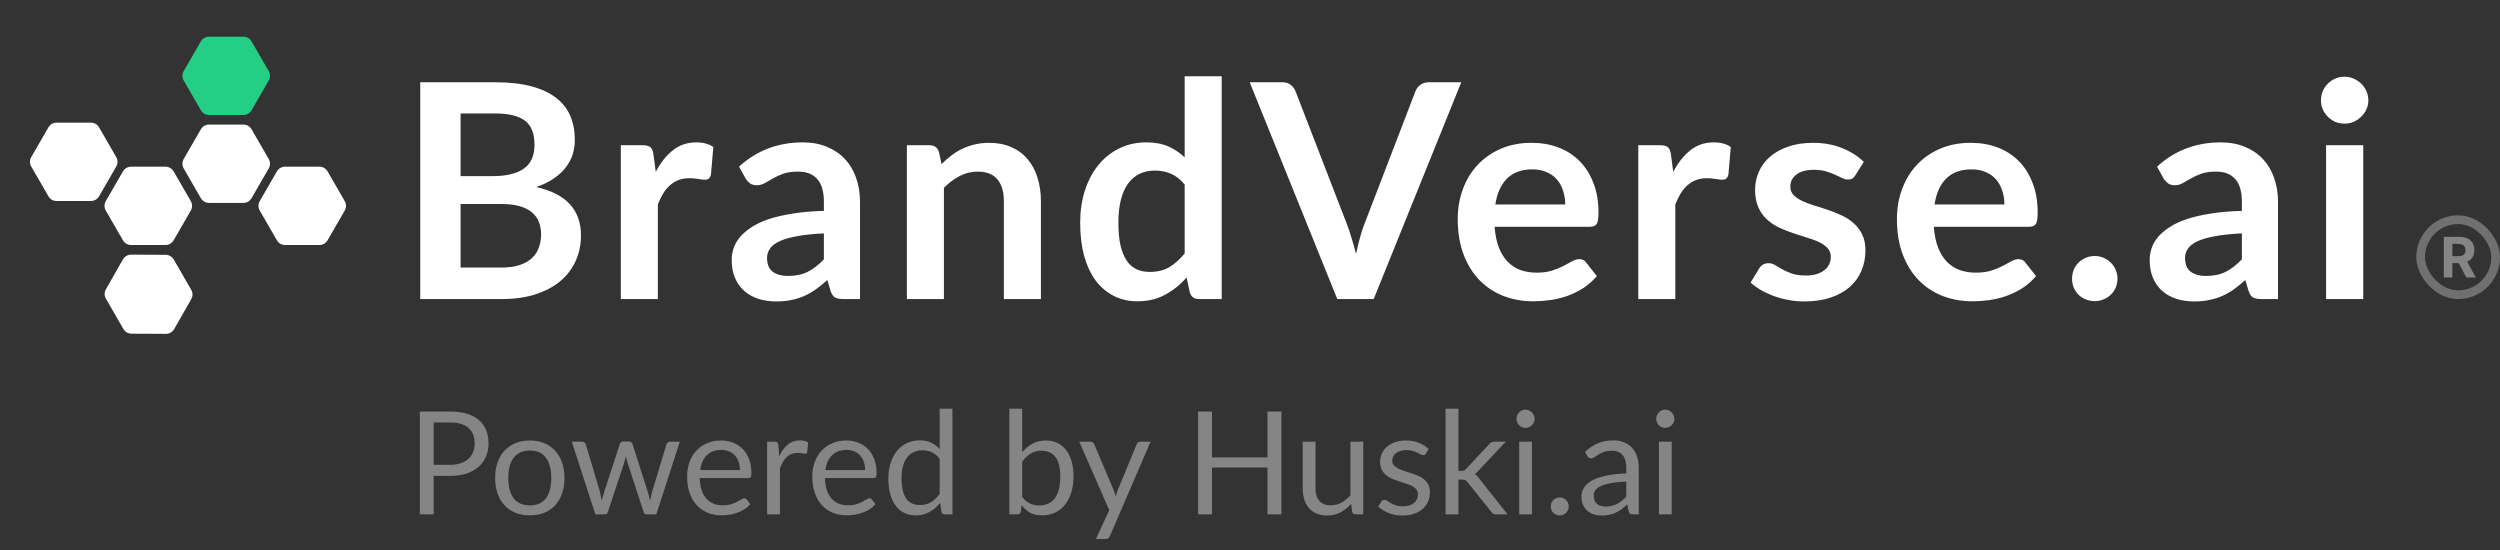 <svg width="209" height="46" viewBox="0 0 209 46" fill="none" xmlns="http://www.w3.org/2000/svg">
<rect x="0" y="0" width="209" height="46" fill="#333333" stroke="none"/>
<path d="M4.048 10.646C4.188 10.403 4.447 10.254 4.727 10.254L7.603 10.254C7.883 10.254 8.142 10.403 8.282 10.646L9.72 13.137C9.86 13.379 9.86 13.678 9.72 13.92L8.282 16.411C8.142 16.654 7.883 16.803 7.603 16.803L4.727 16.803C4.447 16.803 4.188 16.654 4.048 16.411L2.61 13.92C2.47 13.678 2.47 13.379 2.61 13.137L4.048 10.646Z" fill="white"/>
<path d="M10.281 14.325C10.421 14.083 10.679 13.934 10.959 13.934L13.836 13.934C14.115 13.934 14.374 14.083 14.514 14.325L15.952 16.817C16.092 17.059 16.092 17.358 15.952 17.6L14.514 20.091C14.374 20.333 14.115 20.483 13.836 20.483L10.959 20.483C10.679 20.483 10.421 20.333 10.281 20.091L8.842 17.6C8.703 17.358 8.703 17.059 8.842 16.817L10.281 14.325Z" fill="white"/>
<path d="M10.28 21.683C10.42 21.437 10.682 21.286 10.964 21.288L13.85 21.302C14.128 21.304 14.385 21.453 14.524 21.694L15.987 24.229C16.126 24.47 16.127 24.767 15.989 25.009L14.559 27.514C14.419 27.76 14.158 27.911 13.875 27.91L10.99 27.895C10.712 27.893 10.455 27.744 10.316 27.503L8.852 24.968C8.713 24.727 8.712 24.43 8.85 24.189L10.28 21.683Z" fill="white"/>
<path d="M16.794 10.806C16.934 10.563 17.193 10.414 17.473 10.414L20.349 10.414C20.629 10.414 20.888 10.563 21.028 10.806L22.466 13.297C22.606 13.539 22.606 13.838 22.466 14.08L21.028 16.571C20.888 16.814 20.629 16.963 20.349 16.963L17.473 16.963C17.193 16.963 16.934 16.814 16.794 16.571L15.356 14.08C15.216 13.838 15.216 13.539 15.356 13.297L16.794 10.806Z" fill="white"/>
<path d="M16.794 3.456C16.934 3.214 17.193 3.065 17.473 3.065L20.349 3.065C20.629 3.065 20.888 3.214 21.028 3.456L22.466 5.947C22.606 6.19 22.606 6.488 22.466 6.731L21.028 9.222C20.888 9.464 20.629 9.613 20.349 9.613L17.473 9.613C17.193 9.613 16.934 9.464 16.794 9.222L15.356 6.731C15.216 6.488 15.216 6.19 15.356 5.947L16.794 3.456Z" fill="#24CE85"/>
<path d="M23.15 14.325C23.29 14.083 23.548 13.934 23.828 13.934L26.705 13.934C26.985 13.934 27.243 14.083 27.383 14.325L28.821 16.817C28.961 17.059 28.961 17.358 28.821 17.6L27.383 20.091C27.243 20.333 26.985 20.483 26.705 20.483L23.828 20.483C23.548 20.483 23.29 20.333 23.15 20.091L21.712 17.6C21.572 17.358 21.572 17.059 21.712 16.817L23.15 14.325Z" fill="white"/>
<path d="M41.914 22.368C42.54 22.368 43.067 22.293 43.493 22.142C43.919 21.992 44.257 21.791 44.508 21.541C44.767 21.29 44.951 20.998 45.059 20.663C45.176 20.329 45.235 19.974 45.235 19.598C45.235 19.205 45.172 18.855 45.047 18.545C44.922 18.228 44.725 17.96 44.458 17.743C44.191 17.518 43.844 17.346 43.418 17.229C43 17.112 42.494 17.054 41.901 17.054H38.505V22.368H41.914ZM38.505 9.484V14.723H41.187C42.34 14.723 43.209 14.514 43.794 14.096C44.387 13.678 44.684 13.014 44.684 12.103C44.684 11.159 44.416 10.486 43.881 10.085C43.347 9.684 42.511 9.484 41.375 9.484H38.505ZM41.375 6.877C42.561 6.877 43.576 6.99 44.42 7.215C45.264 7.441 45.954 7.762 46.488 8.18C47.031 8.598 47.428 9.104 47.679 9.697C47.93 10.29 48.055 10.959 48.055 11.702C48.055 12.128 47.992 12.538 47.867 12.93C47.742 13.315 47.545 13.678 47.278 14.021C47.019 14.355 46.685 14.66 46.275 14.936C45.874 15.211 45.394 15.445 44.834 15.638C47.324 16.197 48.569 17.543 48.569 19.673C48.569 20.442 48.423 21.152 48.13 21.804C47.838 22.456 47.412 23.02 46.852 23.496C46.292 23.964 45.603 24.332 44.784 24.599C43.965 24.866 43.029 25 41.976 25H35.133V6.877L41.375 6.877ZM54.821 14.372C55.222 13.603 55.699 13.001 56.25 12.567C56.802 12.124 57.453 11.903 58.205 11.903C58.799 11.903 59.275 12.032 59.634 12.291L59.434 14.61C59.392 14.76 59.329 14.869 59.246 14.936C59.17 14.994 59.066 15.024 58.932 15.024C58.807 15.024 58.619 15.003 58.368 14.961C58.126 14.919 57.888 14.898 57.654 14.898C57.311 14.898 57.006 14.948 56.739 15.049C56.472 15.149 56.229 15.295 56.012 15.487C55.803 15.671 55.615 15.897 55.448 16.164C55.289 16.431 55.139 16.736 54.997 17.079V25H51.901V12.141H53.718C54.036 12.141 54.257 12.199 54.383 12.316C54.508 12.425 54.592 12.625 54.633 12.918L54.821 14.372ZM68.877 19.51C67.983 19.552 67.231 19.631 66.621 19.748C66.011 19.857 65.522 19.999 65.154 20.175C64.787 20.35 64.523 20.555 64.365 20.789C64.206 21.023 64.126 21.278 64.126 21.553C64.126 22.096 64.285 22.485 64.603 22.719C64.929 22.953 65.35 23.07 65.869 23.07C66.504 23.07 67.051 22.957 67.51 22.732C67.978 22.497 68.434 22.147 68.877 21.679V19.51ZM61.783 13.933C63.262 12.579 65.041 11.903 67.122 11.903C67.874 11.903 68.547 12.028 69.14 12.279C69.733 12.521 70.234 12.864 70.644 13.306C71.053 13.741 71.362 14.263 71.571 14.873C71.788 15.483 71.897 16.151 71.897 16.878V25H70.493C70.201 25 69.975 24.958 69.817 24.875C69.658 24.783 69.532 24.603 69.441 24.336L69.165 23.408C68.839 23.701 68.522 23.96 68.212 24.185C67.903 24.403 67.582 24.586 67.247 24.737C66.913 24.887 66.554 25 66.169 25.075C65.793 25.159 65.376 25.201 64.916 25.201C64.373 25.201 63.872 25.13 63.412 24.988C62.953 24.837 62.556 24.616 62.221 24.323C61.887 24.031 61.628 23.667 61.444 23.233C61.261 22.798 61.169 22.293 61.169 21.716C61.169 21.39 61.223 21.069 61.331 20.751C61.44 20.425 61.616 20.116 61.858 19.824C62.109 19.531 62.43 19.256 62.823 18.997C63.216 18.738 63.696 18.512 64.264 18.32C64.841 18.128 65.509 17.973 66.27 17.856C67.03 17.731 67.899 17.655 68.877 17.63V16.878C68.877 16.018 68.693 15.383 68.325 14.973C67.957 14.556 67.427 14.347 66.733 14.347C66.232 14.347 65.814 14.405 65.48 14.522C65.154 14.639 64.866 14.773 64.615 14.923C64.365 15.065 64.135 15.195 63.926 15.312C63.725 15.429 63.5 15.487 63.249 15.487C63.032 15.487 62.848 15.433 62.698 15.324C62.547 15.207 62.426 15.074 62.334 14.923L61.783 13.933ZM78.711 13.72C78.97 13.461 79.241 13.223 79.525 13.006C79.818 12.78 80.123 12.592 80.44 12.442C80.766 12.283 81.113 12.162 81.48 12.078C81.848 11.986 82.249 11.94 82.684 11.94C83.385 11.94 84.008 12.061 84.551 12.304C85.094 12.538 85.545 12.872 85.905 13.306C86.272 13.732 86.548 14.246 86.732 14.848C86.924 15.441 87.02 16.097 87.02 16.816V25H83.924V16.816C83.924 16.03 83.745 15.425 83.385 14.998C83.026 14.564 82.479 14.347 81.744 14.347C81.209 14.347 80.708 14.468 80.24 14.71C79.772 14.952 79.329 15.283 78.911 15.7V25H75.815V12.141H77.708C78.109 12.141 78.372 12.329 78.498 12.705L78.711 13.72ZM99.038 15.425C98.688 14.998 98.303 14.698 97.885 14.522C97.476 14.347 97.033 14.259 96.557 14.259C96.089 14.259 95.667 14.347 95.291 14.522C94.915 14.698 94.593 14.965 94.326 15.324C94.059 15.675 93.854 16.126 93.712 16.678C93.57 17.221 93.499 17.864 93.499 18.608C93.499 19.36 93.557 19.999 93.674 20.526C93.799 21.044 93.975 21.47 94.201 21.804C94.426 22.13 94.702 22.368 95.028 22.518C95.354 22.66 95.717 22.732 96.118 22.732C96.762 22.732 97.309 22.598 97.76 22.33C98.211 22.063 98.637 21.683 99.038 21.19V15.425ZM102.134 6.375V25H100.242C99.832 25 99.573 24.812 99.465 24.436L99.201 23.195C98.683 23.788 98.086 24.269 97.409 24.637C96.741 25.004 95.96 25.188 95.065 25.188C94.364 25.188 93.72 25.042 93.135 24.749C92.55 24.457 92.045 24.035 91.619 23.483C91.201 22.924 90.875 22.234 90.641 21.416C90.415 20.597 90.303 19.661 90.303 18.608C90.303 17.655 90.432 16.77 90.691 15.951C90.95 15.132 91.322 14.422 91.807 13.82C92.291 13.219 92.872 12.751 93.549 12.416C94.226 12.074 94.986 11.903 95.83 11.903C96.549 11.903 97.163 12.015 97.672 12.241C98.182 12.467 98.637 12.772 99.038 13.156V6.375H102.134ZM122.161 6.877L114.841 25H111.796L104.476 6.877L107.183 6.877C107.476 6.877 107.714 6.948 107.898 7.09C108.082 7.232 108.219 7.416 108.311 7.641L112.585 18.696C112.727 19.055 112.861 19.452 112.986 19.886C113.12 20.312 113.245 20.76 113.362 21.227C113.463 20.76 113.571 20.312 113.688 19.886C113.805 19.452 113.935 19.055 114.077 18.696L118.326 7.641C118.392 7.449 118.522 7.274 118.714 7.115C118.915 6.956 119.157 6.877 119.441 6.877L122.161 6.877ZM130.852 17.091C130.852 16.69 130.794 16.314 130.677 15.963C130.568 15.604 130.401 15.291 130.175 15.024C129.95 14.756 129.662 14.547 129.311 14.397C128.968 14.238 128.567 14.159 128.107 14.159C127.213 14.159 126.507 14.414 125.989 14.923C125.48 15.433 125.154 16.156 125.012 17.091L130.852 17.091ZM124.949 18.959C124.999 19.619 125.116 20.191 125.3 20.676C125.484 21.152 125.726 21.549 126.027 21.867C126.328 22.176 126.683 22.41 127.092 22.569C127.51 22.719 127.97 22.794 128.471 22.794C128.972 22.794 129.403 22.736 129.762 22.619C130.129 22.502 130.447 22.372 130.714 22.23C130.99 22.088 131.228 21.959 131.429 21.842C131.638 21.725 131.838 21.666 132.03 21.666C132.289 21.666 132.482 21.762 132.607 21.954L133.497 23.082C133.154 23.483 132.77 23.822 132.344 24.098C131.918 24.365 131.471 24.582 131.003 24.749C130.543 24.908 130.071 25.021 129.586 25.088C129.11 25.155 128.646 25.188 128.195 25.188C127.301 25.188 126.47 25.042 125.701 24.749C124.932 24.448 124.264 24.01 123.696 23.433C123.128 22.848 122.68 22.13 122.355 21.278C122.029 20.417 121.866 19.423 121.866 18.295C121.866 17.417 122.008 16.594 122.292 15.826C122.576 15.049 122.981 14.376 123.508 13.808C124.042 13.231 124.69 12.776 125.45 12.442C126.219 12.107 127.084 11.94 128.045 11.94C128.855 11.94 129.603 12.07 130.288 12.329C130.973 12.588 131.562 12.968 132.055 13.469C132.548 13.962 132.933 14.572 133.209 15.299C133.493 16.018 133.635 16.841 133.635 17.768C133.635 18.236 133.585 18.554 133.484 18.721C133.384 18.88 133.192 18.959 132.908 18.959L124.949 18.959ZM139.881 14.372C140.282 13.603 140.758 13.001 141.31 12.567C141.861 12.124 142.513 11.903 143.265 11.903C143.858 11.903 144.334 12.032 144.694 12.291L144.493 14.61C144.451 14.76 144.389 14.869 144.305 14.936C144.23 14.994 144.125 15.024 143.992 15.024C143.866 15.024 143.678 15.003 143.428 14.961C143.185 14.919 142.947 14.898 142.713 14.898C142.371 14.898 142.066 14.948 141.798 15.049C141.531 15.149 141.289 15.295 141.071 15.487C140.863 15.671 140.675 15.897 140.507 16.164C140.349 16.431 140.198 16.736 140.056 17.079V25H136.96V12.141H138.778C139.095 12.141 139.317 12.199 139.442 12.316C139.567 12.425 139.651 12.625 139.693 12.918L139.881 14.372ZM155.111 14.648C155.028 14.781 154.94 14.877 154.848 14.936C154.756 14.986 154.639 15.011 154.497 15.011C154.347 15.011 154.184 14.969 154.008 14.886C153.841 14.802 153.645 14.71 153.419 14.61C153.194 14.501 152.934 14.405 152.642 14.322C152.358 14.238 152.02 14.196 151.627 14.196C151.017 14.196 150.536 14.326 150.186 14.585C149.843 14.844 149.672 15.182 149.672 15.6C149.672 15.876 149.759 16.11 149.935 16.302C150.119 16.486 150.357 16.649 150.649 16.791C150.95 16.933 151.288 17.062 151.664 17.179C152.04 17.288 152.421 17.409 152.805 17.543C153.198 17.676 153.582 17.831 153.958 18.006C154.334 18.174 154.668 18.391 154.961 18.658C155.262 18.917 155.5 19.23 155.675 19.598C155.859 19.966 155.951 20.409 155.951 20.927C155.951 21.545 155.838 22.117 155.612 22.644C155.395 23.162 155.069 23.613 154.635 23.997C154.2 24.373 153.661 24.67 153.018 24.887C152.383 25.096 151.648 25.201 150.812 25.201C150.369 25.201 149.935 25.159 149.509 25.075C149.091 25 148.686 24.891 148.293 24.749C147.909 24.607 147.549 24.44 147.215 24.248C146.889 24.056 146.601 23.847 146.35 23.621L147.065 22.443C147.157 22.301 147.265 22.192 147.391 22.117C147.516 22.042 147.675 22.005 147.867 22.005C148.059 22.005 148.239 22.059 148.406 22.168C148.581 22.276 148.782 22.393 149.007 22.518C149.233 22.644 149.496 22.761 149.797 22.869C150.106 22.978 150.495 23.032 150.963 23.032C151.33 23.032 151.644 22.991 151.903 22.907C152.17 22.815 152.387 22.698 152.554 22.556C152.73 22.414 152.855 22.251 152.93 22.067C153.014 21.875 153.056 21.679 153.056 21.478C153.056 21.177 152.964 20.931 152.78 20.739C152.604 20.547 152.366 20.379 152.066 20.237C151.773 20.095 151.435 19.97 151.05 19.861C150.674 19.744 150.286 19.619 149.885 19.485C149.492 19.352 149.103 19.197 148.719 19.022C148.343 18.838 148.005 18.608 147.704 18.332C147.411 18.056 147.173 17.718 146.99 17.317C146.814 16.916 146.726 16.431 146.726 15.863C146.726 15.337 146.831 14.835 147.04 14.359C147.249 13.883 147.554 13.469 147.955 13.118C148.364 12.759 148.87 12.475 149.471 12.266C150.081 12.049 150.783 11.94 151.577 11.94C152.462 11.94 153.269 12.086 153.996 12.379C154.723 12.671 155.328 13.056 155.813 13.532L155.111 14.648ZM167.568 17.091C167.568 16.69 167.51 16.314 167.393 15.963C167.284 15.604 167.117 15.291 166.891 15.024C166.666 14.756 166.377 14.547 166.026 14.397C165.684 14.238 165.283 14.159 164.823 14.159C163.929 14.159 163.223 14.414 162.705 14.923C162.195 15.433 161.87 16.156 161.728 17.091H167.568ZM161.665 18.959C161.715 19.619 161.832 20.191 162.016 20.676C162.2 21.152 162.442 21.549 162.743 21.867C163.044 22.176 163.399 22.41 163.808 22.569C164.226 22.719 164.685 22.794 165.187 22.794C165.688 22.794 166.118 22.736 166.478 22.619C166.845 22.502 167.163 22.372 167.43 22.23C167.706 22.088 167.944 21.959 168.145 21.842C168.354 21.725 168.554 21.666 168.746 21.666C169.005 21.666 169.197 21.762 169.323 21.954L170.213 23.082C169.87 23.483 169.486 23.822 169.06 24.098C168.633 24.365 168.186 24.582 167.718 24.749C167.259 24.908 166.787 25.021 166.302 25.088C165.826 25.155 165.362 25.188 164.911 25.188C164.017 25.188 163.186 25.042 162.417 24.749C161.648 24.448 160.98 24.01 160.412 23.433C159.843 22.848 159.396 22.13 159.07 21.278C158.745 20.417 158.582 19.423 158.582 18.295C158.582 17.417 158.724 16.594 159.008 15.826C159.292 15.049 159.697 14.376 160.224 13.808C160.758 13.231 161.406 12.776 162.166 12.442C162.935 12.107 163.8 11.94 164.761 11.94C165.571 11.94 166.319 12.07 167.004 12.329C167.689 12.588 168.278 12.968 168.771 13.469C169.264 13.962 169.649 14.572 169.924 15.299C170.208 16.018 170.35 16.841 170.35 17.768C170.35 18.236 170.3 18.554 170.2 18.721C170.1 18.88 169.908 18.959 169.624 18.959H161.665ZM173.225 23.296C173.225 23.036 173.271 22.79 173.363 22.556C173.463 22.322 173.597 22.122 173.764 21.954C173.931 21.787 174.132 21.654 174.366 21.553C174.6 21.453 174.85 21.403 175.118 21.403C175.385 21.403 175.632 21.453 175.857 21.553C176.091 21.654 176.292 21.787 176.459 21.954C176.634 22.122 176.772 22.322 176.872 22.556C176.973 22.79 177.023 23.036 177.023 23.296C177.023 23.563 176.973 23.814 176.872 24.047C176.772 24.273 176.634 24.469 176.459 24.637C176.292 24.804 176.091 24.933 175.857 25.025C175.632 25.125 175.385 25.175 175.118 25.175C174.85 25.175 174.6 25.125 174.366 25.025C174.132 24.933 173.931 24.804 173.764 24.637C173.597 24.469 173.463 24.273 173.363 24.047C173.271 23.814 173.225 23.563 173.225 23.296ZM187.421 19.51C186.526 19.552 185.774 19.631 185.165 19.748C184.555 19.857 184.066 19.999 183.698 20.175C183.33 20.35 183.067 20.555 182.909 20.789C182.75 21.023 182.67 21.278 182.67 21.553C182.67 22.096 182.829 22.485 183.147 22.719C183.473 22.953 183.894 23.07 184.413 23.07C185.048 23.07 185.595 22.957 186.054 22.732C186.522 22.497 186.978 22.147 187.421 21.679V19.51ZM180.327 13.933C181.806 12.579 183.585 11.903 185.666 11.903C186.418 11.903 187.09 12.028 187.684 12.279C188.277 12.521 188.778 12.864 189.188 13.306C189.597 13.741 189.906 14.263 190.115 14.873C190.332 15.483 190.441 16.151 190.441 16.878V25H189.037C188.745 25 188.519 24.958 188.361 24.875C188.202 24.783 188.076 24.603 187.985 24.336L187.709 23.408C187.383 23.701 187.065 23.96 186.756 24.185C186.447 24.403 186.125 24.586 185.791 24.737C185.457 24.887 185.098 25 184.713 25.075C184.337 25.159 183.92 25.201 183.46 25.201C182.917 25.201 182.416 25.13 181.956 24.988C181.496 24.837 181.1 24.616 180.765 24.323C180.431 24.031 180.172 23.667 179.988 23.233C179.804 22.798 179.713 22.293 179.713 21.716C179.713 21.39 179.767 21.069 179.875 20.751C179.984 20.425 180.16 20.116 180.402 19.824C180.653 19.531 180.974 19.256 181.367 18.997C181.76 18.738 182.24 18.512 182.808 18.32C183.385 18.128 184.053 17.973 184.814 17.856C185.574 17.731 186.443 17.655 187.421 17.63V16.878C187.421 16.018 187.237 15.383 186.869 14.973C186.501 14.556 185.971 14.347 185.277 14.347C184.776 14.347 184.358 14.405 184.024 14.522C183.698 14.639 183.41 14.773 183.159 14.923C182.909 15.065 182.679 15.195 182.47 15.312C182.269 15.429 182.044 15.487 181.793 15.487C181.576 15.487 181.392 15.433 181.242 15.324C181.091 15.207 180.97 15.074 180.878 14.923L180.327 13.933ZM197.568 12.141V25H194.46V12.141H197.568ZM197.994 8.393C197.994 8.661 197.94 8.911 197.831 9.145C197.722 9.379 197.576 9.584 197.392 9.759C197.217 9.935 197.008 10.077 196.766 10.186C196.523 10.286 196.264 10.336 195.989 10.336C195.721 10.336 195.466 10.286 195.224 10.186C194.99 10.077 194.785 9.935 194.61 9.759C194.434 9.584 194.292 9.379 194.184 9.145C194.084 8.911 194.033 8.661 194.033 8.393C194.033 8.118 194.084 7.859 194.184 7.616C194.292 7.374 194.434 7.165 194.61 6.99C194.785 6.814 194.99 6.676 195.224 6.576C195.466 6.467 195.721 6.413 195.989 6.413C196.264 6.413 196.523 6.467 196.766 6.576C197.008 6.676 197.217 6.814 197.392 6.99C197.576 7.165 197.722 7.374 197.831 7.616C197.94 7.859 197.994 8.118 197.994 8.393Z" fill="white"/>
<path d="M37.636 38.86C37.968 38.86 38.26 38.816 38.512 38.728C38.768 38.64 38.982 38.518 39.154 38.362C39.33 38.202 39.462 38.012 39.55 37.792C39.638 37.572 39.682 37.33 39.682 37.066C39.682 36.518 39.512 36.09 39.172 35.782C38.836 35.474 38.324 35.32 37.636 35.32H36.256V38.86H37.636ZM37.636 34.402C38.18 34.402 38.652 34.466 39.052 34.594C39.456 34.718 39.79 34.896 40.054 35.128C40.318 35.36 40.514 35.64 40.642 35.968C40.774 36.296 40.84 36.662 40.84 37.066C40.84 37.466 40.77 37.832 40.63 38.164C40.49 38.496 40.284 38.782 40.012 39.022C39.744 39.262 39.41 39.45 39.01 39.586C38.614 39.718 38.156 39.784 37.636 39.784H36.256V43H35.098V34.402H37.636ZM44.299 36.826C44.743 36.826 45.143 36.9 45.499 37.048C45.855 37.196 46.159 37.406 46.411 37.678C46.663 37.95 46.855 38.28 46.987 38.668C47.123 39.052 47.191 39.482 47.191 39.958C47.191 40.438 47.123 40.87 46.987 41.254C46.855 41.638 46.663 41.966 46.411 42.238C46.159 42.51 45.855 42.72 45.499 42.868C45.143 43.012 44.743 43.084 44.299 43.084C43.851 43.084 43.447 43.012 43.087 42.868C42.731 42.72 42.427 42.51 42.175 42.238C41.923 41.966 41.729 41.638 41.593 41.254C41.461 40.87 41.395 40.438 41.395 39.958C41.395 39.482 41.461 39.052 41.593 38.668C41.729 38.28 41.923 37.95 42.175 37.678C42.427 37.406 42.731 37.196 43.087 37.048C43.447 36.9 43.851 36.826 44.299 36.826ZM44.299 42.25C44.899 42.25 45.347 42.05 45.643 41.65C45.939 41.246 46.087 40.684 46.087 39.964C46.087 39.24 45.939 38.676 45.643 38.272C45.347 37.868 44.899 37.666 44.299 37.666C43.995 37.666 43.729 37.718 43.501 37.822C43.277 37.926 43.089 38.076 42.937 38.272C42.789 38.468 42.677 38.71 42.601 38.998C42.529 39.282 42.493 39.604 42.493 39.964C42.493 40.684 42.641 41.246 42.937 41.65C43.237 42.05 43.691 42.25 44.299 42.25ZM56.834 36.922L54.865 43H54.02C53.916 43 53.843 42.932 53.803 42.796L52.459 38.674C52.428 38.582 52.401 38.49 52.382 38.398C52.361 38.302 52.342 38.208 52.322 38.116C52.301 38.208 52.282 38.302 52.261 38.398C52.242 38.49 52.215 38.584 52.184 38.68L50.816 42.796C50.779 42.932 50.7 43 50.575 43H49.772L47.803 36.922H48.644C48.727 36.922 48.797 36.944 48.853 36.988C48.913 37.032 48.953 37.084 48.974 37.144L50.138 41.056C50.206 41.344 50.26 41.616 50.3 41.872C50.336 41.74 50.371 41.606 50.407 41.47C50.447 41.334 50.489 41.196 50.533 41.056L51.818 37.12C51.837 37.06 51.871 37.01 51.919 36.97C51.971 36.93 52.033 36.91 52.105 36.91H52.574C52.654 36.91 52.719 36.93 52.772 36.97C52.824 37.01 52.859 37.06 52.88 37.12L54.133 41.056C54.178 41.196 54.218 41.334 54.254 41.47C54.289 41.606 54.324 41.74 54.355 41.872C54.376 41.74 54.4 41.608 54.428 41.476C54.459 41.34 54.493 41.2 54.529 41.056L55.718 37.144C55.737 37.08 55.776 37.028 55.831 36.988C55.888 36.944 55.953 36.922 56.029 36.922H56.834ZM61.859 39.298C61.859 39.05 61.823 38.824 61.751 38.62C61.683 38.412 61.581 38.234 61.445 38.086C61.313 37.934 61.151 37.818 60.959 37.738C60.767 37.654 60.549 37.612 60.305 37.612C59.793 37.612 59.387 37.762 59.087 38.062C58.791 38.358 58.607 38.77 58.535 39.298H61.859ZM62.723 42.148C62.591 42.308 62.433 42.448 62.249 42.568C62.065 42.684 61.867 42.78 61.655 42.856C61.447 42.932 61.231 42.988 61.007 43.024C60.783 43.064 60.561 43.084 60.341 43.084C59.921 43.084 59.533 43.014 59.177 42.874C58.825 42.73 58.519 42.522 58.259 42.25C58.003 41.974 57.803 41.634 57.659 41.23C57.515 40.826 57.443 40.362 57.443 39.838C57.443 39.414 57.507 39.018 57.635 38.65C57.767 38.282 57.955 37.964 58.199 37.696C58.443 37.424 58.741 37.212 59.093 37.06C59.445 36.904 59.841 36.826 60.281 36.826C60.645 36.826 60.981 36.888 61.289 37.012C61.601 37.132 61.869 37.308 62.093 37.54C62.321 37.768 62.499 38.052 62.627 38.392C62.755 38.728 62.819 39.112 62.819 39.544C62.819 39.712 62.801 39.824 62.765 39.88C62.729 39.936 62.661 39.964 62.561 39.964H58.499C58.511 40.348 58.563 40.682 58.655 40.966C58.751 41.25 58.883 41.488 59.051 41.68C59.219 41.868 59.419 42.01 59.651 42.106C59.883 42.198 60.143 42.244 60.431 42.244C60.699 42.244 60.929 42.214 61.121 42.154C61.317 42.09 61.485 42.022 61.625 41.95C61.765 41.878 61.881 41.812 61.973 41.752C62.069 41.688 62.151 41.656 62.219 41.656C62.307 41.656 62.375 41.69 62.423 41.758L62.723 42.148ZM65.145 38.14C65.337 37.724 65.573 37.4 65.853 37.168C66.133 36.932 66.475 36.814 66.879 36.814C67.007 36.814 67.129 36.828 67.245 36.856C67.365 36.884 67.471 36.928 67.563 36.988L67.485 37.786C67.461 37.886 67.401 37.936 67.305 37.936C67.249 37.936 67.167 37.924 67.059 37.9C66.951 37.876 66.829 37.864 66.693 37.864C66.501 37.864 66.329 37.892 66.177 37.948C66.029 38.004 65.895 38.088 65.775 38.2C65.659 38.308 65.553 38.444 65.457 38.608C65.365 38.768 65.281 38.952 65.205 39.16V43H64.131V36.922H64.743C64.859 36.922 64.939 36.944 64.983 36.988C65.027 37.032 65.057 37.108 65.073 37.216L65.145 38.14ZM72.324 39.298C72.324 39.05 72.288 38.824 72.216 38.62C72.148 38.412 72.046 38.234 71.91 38.086C71.778 37.934 71.616 37.818 71.424 37.738C71.232 37.654 71.014 37.612 70.77 37.612C70.258 37.612 69.852 37.762 69.552 38.062C69.256 38.358 69.072 38.77 69 39.298H72.324ZM73.188 42.148C73.056 42.308 72.898 42.448 72.714 42.568C72.53 42.684 72.332 42.78 72.12 42.856C71.912 42.932 71.696 42.988 71.472 43.024C71.248 43.064 71.026 43.084 70.806 43.084C70.386 43.084 69.998 43.014 69.642 42.874C69.29 42.73 68.984 42.522 68.724 42.25C68.468 41.974 68.268 41.634 68.124 41.23C67.98 40.826 67.908 40.362 67.908 39.838C67.908 39.414 67.972 39.018 68.1 38.65C68.232 38.282 68.42 37.964 68.664 37.696C68.908 37.424 69.206 37.212 69.558 37.06C69.91 36.904 70.306 36.826 70.746 36.826C71.11 36.826 71.446 36.888 71.754 37.012C72.066 37.132 72.334 37.308 72.558 37.54C72.786 37.768 72.964 38.052 73.092 38.392C73.22 38.728 73.284 39.112 73.284 39.544C73.284 39.712 73.266 39.824 73.23 39.88C73.194 39.936 73.126 39.964 73.026 39.964H68.964C68.976 40.348 69.028 40.682 69.12 40.966C69.216 41.25 69.348 41.488 69.516 41.68C69.684 41.868 69.884 42.01 70.116 42.106C70.348 42.198 70.608 42.244 70.896 42.244C71.164 42.244 71.394 42.214 71.586 42.154C71.782 42.09 71.95 42.022 72.09 41.95C72.23 41.878 72.346 41.812 72.438 41.752C72.534 41.688 72.616 41.656 72.684 41.656C72.772 41.656 72.84 41.69 72.888 41.758L73.188 42.148ZM78.556 38.368C78.356 38.1 78.14 37.914 77.908 37.81C77.676 37.702 77.416 37.648 77.128 37.648C76.564 37.648 76.13 37.85 75.826 38.254C75.522 38.658 75.37 39.234 75.37 39.982C75.37 40.378 75.404 40.718 75.472 41.002C75.54 41.282 75.64 41.514 75.772 41.698C75.904 41.878 76.066 42.01 76.258 42.094C76.45 42.178 76.668 42.22 76.912 42.22C77.264 42.22 77.57 42.14 77.83 41.98C78.094 41.82 78.336 41.594 78.556 41.302V38.368ZM79.624 34.162V43H78.988C78.836 43 78.74 42.926 78.7 42.778L78.604 42.04C78.344 42.352 78.048 42.604 77.716 42.796C77.384 42.988 77 43.084 76.564 43.084C76.216 43.084 75.9 43.018 75.616 42.886C75.332 42.75 75.09 42.552 74.89 42.292C74.69 42.032 74.536 41.708 74.428 41.32C74.32 40.932 74.266 40.486 74.266 39.982C74.266 39.534 74.326 39.118 74.446 38.734C74.566 38.346 74.738 38.01 74.962 37.726C75.186 37.442 75.46 37.22 75.784 37.06C76.112 36.896 76.48 36.814 76.888 36.814C77.26 36.814 77.578 36.878 77.842 37.006C78.11 37.13 78.348 37.304 78.556 37.528V34.162H79.624ZM85.455 41.536C85.651 41.8 85.865 41.986 86.097 42.094C86.333 42.202 86.591 42.256 86.871 42.256C87.443 42.256 87.881 42.054 88.185 41.65C88.489 41.246 88.641 40.644 88.641 39.844C88.641 39.1 88.505 38.554 88.233 38.206C87.965 37.854 87.581 37.678 87.081 37.678C86.733 37.678 86.429 37.758 86.169 37.918C85.913 38.078 85.675 38.304 85.455 38.596V41.536ZM85.455 37.798C85.711 37.502 85.999 37.266 86.319 37.09C86.643 36.914 87.015 36.826 87.435 36.826C87.791 36.826 88.111 36.894 88.395 37.03C88.683 37.166 88.927 37.364 89.127 37.624C89.327 37.88 89.479 38.192 89.583 38.56C89.691 38.928 89.745 39.342 89.745 39.802C89.745 40.294 89.685 40.742 89.565 41.146C89.445 41.55 89.271 41.896 89.043 42.184C88.819 42.468 88.545 42.69 88.221 42.85C87.897 43.006 87.533 43.084 87.129 43.084C86.729 43.084 86.391 43.01 86.115 42.862C85.843 42.71 85.605 42.496 85.401 42.22L85.347 42.772C85.315 42.924 85.223 43 85.071 43H84.381V34.162H85.455V37.798ZM96.188 36.922L92.798 44.794C92.762 44.874 92.716 44.938 92.66 44.986C92.608 45.034 92.526 45.058 92.414 45.058H91.622L92.732 42.646L90.224 36.922H91.148C91.24 36.922 91.312 36.946 91.364 36.994C91.42 37.038 91.458 37.088 91.478 37.144L93.104 40.972C93.168 41.14 93.222 41.316 93.266 41.5C93.322 41.312 93.382 41.134 93.446 40.966L95.024 37.144C95.048 37.08 95.088 37.028 95.144 36.988C95.204 36.944 95.27 36.922 95.342 36.922H96.188ZM107.127 34.402V43H105.963V39.088H101.325V43H100.161V34.402H101.325V38.236H105.963V34.402H107.127ZM113.965 36.922V43H113.329C113.177 43 113.081 42.926 113.041 42.778L112.957 42.124C112.693 42.416 112.397 42.652 112.069 42.832C111.741 43.008 111.365 43.096 110.941 43.096C110.609 43.096 110.315 43.042 110.059 42.934C109.807 42.822 109.595 42.666 109.423 42.466C109.251 42.266 109.121 42.024 109.033 41.74C108.949 41.456 108.907 41.142 108.907 40.798V36.922H109.975V40.798C109.975 41.258 110.079 41.614 110.287 41.866C110.499 42.118 110.821 42.244 111.253 42.244C111.569 42.244 111.863 42.17 112.135 42.022C112.411 41.87 112.665 41.662 112.897 41.398V36.922H113.965ZM119.199 37.924C119.151 38.012 119.077 38.056 118.977 38.056C118.917 38.056 118.849 38.034 118.773 37.99C118.697 37.946 118.603 37.898 118.491 37.846C118.383 37.79 118.253 37.74 118.101 37.696C117.949 37.648 117.769 37.624 117.561 37.624C117.381 37.624 117.219 37.648 117.075 37.696C116.931 37.74 116.807 37.802 116.703 37.882C116.603 37.962 116.525 38.056 116.469 38.164C116.417 38.268 116.391 38.382 116.391 38.506C116.391 38.662 116.435 38.792 116.523 38.896C116.615 39 116.735 39.09 116.883 39.166C117.031 39.242 117.199 39.31 117.387 39.37C117.575 39.426 117.767 39.488 117.963 39.556C118.163 39.62 118.357 39.692 118.545 39.772C118.733 39.852 118.901 39.952 119.049 40.072C119.197 40.192 119.315 40.34 119.403 40.516C119.495 40.688 119.541 40.896 119.541 41.14C119.541 41.42 119.491 41.68 119.391 41.92C119.291 42.156 119.143 42.362 118.947 42.538C118.751 42.71 118.511 42.846 118.227 42.946C117.943 43.046 117.615 43.096 117.243 43.096C116.819 43.096 116.435 43.028 116.091 42.892C115.747 42.752 115.455 42.574 115.215 42.358L115.467 41.95C115.499 41.898 115.537 41.858 115.581 41.83C115.625 41.802 115.681 41.788 115.749 41.788C115.821 41.788 115.897 41.816 115.977 41.872C116.057 41.928 116.153 41.99 116.265 42.058C116.381 42.126 116.521 42.188 116.685 42.244C116.849 42.3 117.053 42.328 117.297 42.328C117.505 42.328 117.687 42.302 117.842 42.25C117.999 42.194 118.129 42.12 118.233 42.028C118.337 41.936 118.413 41.83 118.461 41.71C118.513 41.59 118.539 41.462 118.539 41.326C118.539 41.158 118.493 41.02 118.401 40.912C118.313 40.8 118.195 40.706 118.047 40.63C117.899 40.55 117.729 40.482 117.537 40.426C117.349 40.366 117.155 40.304 116.955 40.24C116.759 40.176 116.565 40.104 116.373 40.024C116.185 39.94 116.017 39.836 115.869 39.712C115.721 39.588 115.601 39.436 115.509 39.256C115.421 39.072 115.377 38.85 115.377 38.59C115.377 38.358 115.425 38.136 115.521 37.924C115.617 37.708 115.757 37.52 115.941 37.36C116.125 37.196 116.351 37.066 116.619 36.97C116.887 36.874 117.193 36.826 117.537 36.826C117.937 36.826 118.295 36.89 118.611 37.018C118.931 37.142 119.207 37.314 119.439 37.534L119.199 37.924ZM121.924 34.162V39.364H122.2C122.28 39.364 122.346 39.354 122.398 39.334C122.454 39.31 122.512 39.264 122.572 39.196L124.492 37.138C124.548 37.07 124.606 37.018 124.666 36.982C124.73 36.942 124.814 36.922 124.918 36.922H125.884L123.646 39.304C123.538 39.44 123.422 39.546 123.298 39.622C123.37 39.67 123.434 39.726 123.49 39.79C123.55 39.85 123.606 39.92 123.658 40L126.034 43H125.08C124.988 43 124.908 42.986 124.84 42.958C124.776 42.926 124.72 42.87 124.672 42.79L122.674 40.3C122.614 40.216 122.554 40.162 122.494 40.138C122.438 40.11 122.35 40.096 122.23 40.096H121.924V43H120.85V34.162H121.924ZM128.072 36.922V43H127.004V36.922H128.072ZM128.3 35.014C128.3 35.118 128.278 35.216 128.234 35.308C128.194 35.396 128.138 35.476 128.066 35.548C127.998 35.616 127.916 35.67 127.82 35.71C127.728 35.75 127.63 35.77 127.526 35.77C127.422 35.77 127.324 35.75 127.232 35.71C127.144 35.67 127.066 35.616 126.998 35.548C126.93 35.476 126.876 35.396 126.836 35.308C126.796 35.216 126.776 35.118 126.776 35.014C126.776 34.91 126.796 34.812 126.836 34.72C126.876 34.624 126.93 34.542 126.998 34.474C127.066 34.402 127.144 34.346 127.232 34.306C127.324 34.266 127.422 34.246 127.526 34.246C127.63 34.246 127.728 34.266 127.82 34.306C127.916 34.346 127.998 34.402 128.066 34.474C128.138 34.542 128.194 34.624 128.234 34.72C128.278 34.812 128.3 34.91 128.3 35.014ZM129.646 42.34C129.646 42.236 129.664 42.138 129.7 42.046C129.74 41.954 129.792 41.874 129.856 41.806C129.924 41.738 130.004 41.684 130.096 41.644C130.188 41.604 130.286 41.584 130.39 41.584C130.494 41.584 130.592 41.604 130.684 41.644C130.776 41.684 130.856 41.738 130.924 41.806C130.992 41.874 131.046 41.954 131.086 42.046C131.126 42.138 131.146 42.236 131.146 42.34C131.146 42.448 131.126 42.548 131.086 42.64C131.046 42.728 130.992 42.806 130.924 42.874C130.856 42.942 130.776 42.994 130.684 43.03C130.592 43.07 130.494 43.09 130.39 43.09C130.286 43.09 130.188 43.07 130.096 43.03C130.004 42.994 129.924 42.942 129.856 42.874C129.792 42.806 129.74 42.728 129.7 42.64C129.664 42.548 129.646 42.448 129.646 42.34ZM135.956 40.264C135.464 40.28 135.044 40.32 134.696 40.384C134.352 40.444 134.07 40.524 133.85 40.624C133.634 40.724 133.476 40.842 133.376 40.978C133.28 41.114 133.232 41.266 133.232 41.434C133.232 41.594 133.258 41.732 133.31 41.848C133.362 41.964 133.432 42.06 133.52 42.136C133.612 42.208 133.718 42.262 133.838 42.298C133.962 42.33 134.094 42.346 134.234 42.346C134.422 42.346 134.594 42.328 134.75 42.292C134.906 42.252 135.052 42.196 135.188 42.124C135.328 42.052 135.46 41.966 135.584 41.866C135.712 41.766 135.836 41.652 135.956 41.524V40.264ZM132.506 37.78C132.842 37.456 133.204 37.214 133.592 37.054C133.98 36.894 134.41 36.814 134.882 36.814C135.222 36.814 135.524 36.87 135.788 36.982C136.052 37.094 136.274 37.25 136.454 37.45C136.634 37.65 136.77 37.892 136.862 38.176C136.954 38.46 137 38.772 137 39.112V43H136.526C136.422 43 136.342 42.984 136.286 42.952C136.23 42.916 136.186 42.848 136.154 42.748L136.034 42.172C135.874 42.32 135.718 42.452 135.566 42.568C135.414 42.68 135.254 42.776 135.086 42.856C134.918 42.932 134.738 42.99 134.546 43.03C134.358 43.074 134.148 43.096 133.916 43.096C133.68 43.096 133.458 43.064 133.25 43C133.042 42.932 132.86 42.832 132.704 42.7C132.552 42.568 132.43 42.402 132.338 42.202C132.25 41.998 132.206 41.758 132.206 41.482C132.206 41.242 132.272 41.012 132.404 40.792C132.536 40.568 132.75 40.37 133.046 40.198C133.342 40.026 133.728 39.886 134.204 39.778C134.68 39.666 135.264 39.602 135.956 39.586V39.112C135.956 38.64 135.854 38.284 135.65 38.044C135.446 37.8 135.148 37.678 134.756 37.678C134.492 37.678 134.27 37.712 134.09 37.78C133.914 37.844 133.76 37.918 133.628 38.002C133.5 38.082 133.388 38.156 133.292 38.224C133.2 38.288 133.108 38.32 133.016 38.32C132.944 38.32 132.882 38.302 132.83 38.266C132.778 38.226 132.734 38.178 132.698 38.122L132.506 37.78ZM139.755 36.922V43H138.687V36.922H139.755ZM139.983 35.014C139.983 35.118 139.961 35.216 139.917 35.308C139.877 35.396 139.821 35.476 139.749 35.548C139.681 35.616 139.599 35.67 139.503 35.71C139.411 35.75 139.313 35.77 139.209 35.77C139.105 35.77 139.007 35.75 138.915 35.71C138.827 35.67 138.749 35.616 138.681 35.548C138.613 35.476 138.559 35.396 138.519 35.308C138.479 35.216 138.459 35.118 138.459 35.014C138.459 34.91 138.479 34.812 138.519 34.72C138.559 34.624 138.613 34.542 138.681 34.474C138.749 34.402 138.827 34.346 138.915 34.306C139.007 34.266 139.105 34.246 139.209 34.246C139.313 34.246 139.411 34.266 139.503 34.306C139.599 34.346 139.681 34.402 139.749 34.474C139.821 34.542 139.877 34.624 139.917 34.72C139.961 34.812 139.983 34.91 139.983 35.014Z" fill="white" fill-opacity="0.4"/>
<rect x="202.365" y="18.365" width="6.271" height="6.271" rx="3.135" stroke="white" stroke-opacity="0.3" stroke-width="0.729"/>
<path d="M204.301 23.197V19.803H205.64C205.896 19.803 206.115 19.849 206.296 19.94C206.478 20.031 206.617 20.16 206.712 20.326C206.808 20.492 206.856 20.687 206.856 20.911C206.856 21.137 206.808 21.331 206.71 21.493C206.613 21.654 206.472 21.778 206.288 21.864C206.104 21.951 205.882 21.994 205.622 21.994H204.725V21.417H205.506C205.643 21.417 205.756 21.398 205.847 21.36C205.938 21.323 206.005 21.267 206.049 21.192C206.094 21.116 206.117 21.023 206.117 20.911C206.117 20.799 206.094 20.704 206.049 20.626C206.005 20.549 205.937 20.491 205.845 20.451C205.755 20.41 205.64 20.389 205.502 20.389H205.018V23.197H204.301ZM206.134 21.652L206.977 23.197H206.185L205.36 21.652H206.134Z" fill="white" fill-opacity="0.4"/>
</svg>
